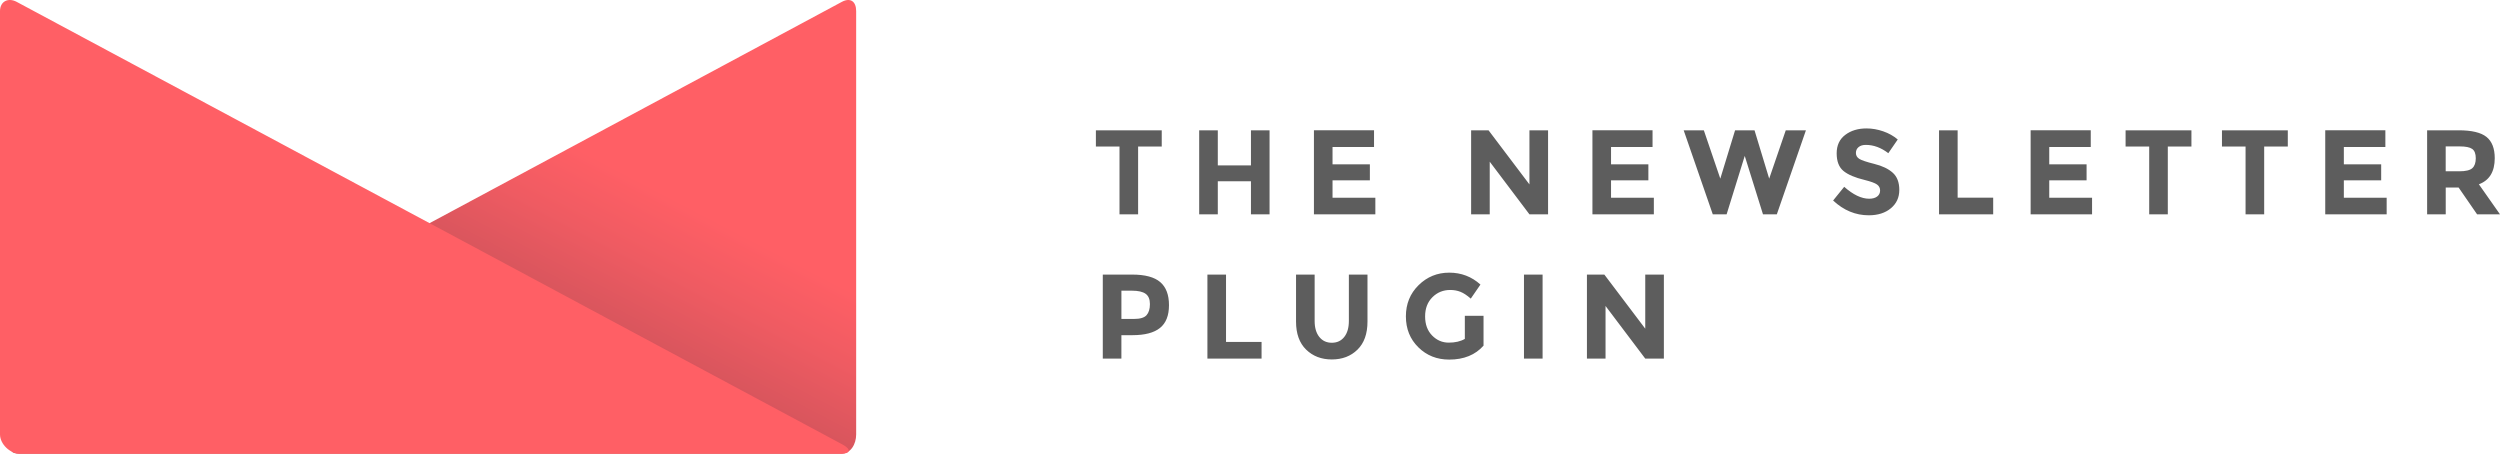 <?xml version="1.0" encoding="UTF-8"?>
<svg width="292px" height="53px" viewBox="0 0 292 53" version="1.1" xmlns="http://www.w3.org/2000/svg" xmlns:xlink="http://www.w3.org/1999/xlink">
    <title>Group 2</title>
    <defs>
        <linearGradient x1="51.415%" y1="62.432%" x2="87.316%" y2="25.685%" id="linearGradient-1">
            <stop stop-color="#CC525A" offset="0%"></stop>
            <stop stop-color="#EF5B62" offset="39.01%"></stop>
            <stop stop-color="#FF5F65" offset="62.31%"></stop>
        </linearGradient>
    </defs>
    <g id="Elements" stroke="none" stroke-width="1" fill="none" fill-rule="evenodd">
        <g id="Desktop-HD" transform="translate(-283, -112)" fill-rule="nonzero">
            <g id="Group-2" transform="translate(283, 112)">
                <g id="Group">
                    <path d="M98.325,0.219 C99.331,-0.318 100,0.166 100,1.301 L100,50.742 C100,51.877 99.367,53 98.223,53 L2.325,53 C1.181,53 0.994,52.462 2,51.925 L98.325,0.219 Z" id="Path" fill="url(#linearGradient-1)"></path>
                    <path d="M1.952,0.219 C0.946,-0.318 0,0.166 0,1.301 L0,50.742 C0,51.877 1.187,53 2.331,53 L98.229,53 C99.373,53 99.422,52.462 98.416,51.925 L1.952,0.219 Z" id="Path" fill="#FF5F65"></path>
                </g>
                <path d="M132.931,17.114 L132.931,25.036 L130.758,25.036 L130.758,17.114 L128,17.114 L128,15.219 L135.691,15.219 L135.691,17.114 L132.931,17.114 Z M146.111,15.219 L148.284,15.219 L148.284,25.036 L146.111,25.036 L146.111,21.175 L142.239,21.175 L142.239,25.036 L140.065,25.036 L140.065,15.219 L142.239,15.219 L142.239,19.319 L146.111,19.319 L146.111,15.219 L146.111,15.219 Z M160.487,15.219 L160.487,17.171 L155.64,17.171 L155.64,19.193 L160.001,19.193 L160.001,21.06 L155.64,21.06 L155.64,23.096 L160.641,23.096 L160.641,25.034 L153.467,25.034 L153.467,15.217 L160.487,15.217 L160.487,15.219 Z M178.64,15.219 L180.814,15.219 L180.814,25.036 L178.64,25.036 L174,18.885 L174,25.036 L171.827,25.036 L171.827,15.219 L173.861,15.219 L178.638,21.538 L178.638,15.219 L178.64,15.219 Z M193.017,15.219 L193.017,17.171 L188.169,17.171 L188.169,19.193 L192.53,19.193 L192.53,21.06 L188.169,21.06 L188.169,23.096 L193.17,23.096 L193.17,25.034 L185.996,25.034 L185.996,15.217 L193.017,15.217 L193.017,15.219 Z M200.931,20.865 L202.657,15.219 L204.928,15.219 L206.641,20.865 L208.577,15.219 L210.932,15.219 L207.532,25.036 L205.917,25.036 L203.786,18.21 L201.668,25.036 L200.053,25.036 L196.654,15.219 L199.008,15.219 L200.931,20.865 Z M217.083,17.179 C216.874,17.352 216.77,17.581 216.77,17.866 C216.77,18.152 216.898,18.379 217.153,18.548 C217.409,18.716 217.999,18.915 218.922,19.145 C219.847,19.374 220.563,19.717 221.073,20.176 C221.584,20.634 221.839,21.303 221.839,22.184 C221.839,23.064 221.512,23.778 220.856,24.324 C220.2,24.871 219.339,25.146 218.272,25.146 C216.731,25.146 215.341,24.572 214.107,23.42 L215.403,21.82 C216.451,22.746 217.422,23.211 218.314,23.211 C218.713,23.211 219.026,23.124 219.255,22.951 C219.482,22.779 219.596,22.543 219.596,22.25 C219.596,21.955 219.476,21.721 219.233,21.549 C218.992,21.376 218.513,21.201 217.797,21.022 C216.665,20.751 215.835,20.397 215.311,19.963 C214.786,19.526 214.523,18.843 214.523,17.912 C214.523,16.982 214.854,16.262 215.52,15.758 C216.184,15.253 217.014,15 218.007,15 C218.657,15 219.307,15.113 219.957,15.338 C220.607,15.563 221.173,15.88 221.656,16.292 L220.555,17.892 C219.71,17.245 218.836,16.924 217.935,16.924 C217.578,16.92 217.293,17.006 217.083,17.179 Z M226.479,25.036 L226.479,15.219 L228.652,15.219 L228.652,23.084 L232.804,23.084 L232.804,25.036 L226.479,25.036 Z M244.201,15.219 L244.201,17.171 L239.352,17.171 L239.352,19.193 L243.713,19.193 L243.713,21.06 L239.352,21.06 L239.352,23.096 L244.353,23.096 L244.353,25.034 L237.178,25.034 L237.178,15.217 L244.201,15.217 L244.201,15.219 Z M253.2,17.114 L253.2,25.036 L251.026,25.036 L251.026,17.114 L248.269,17.114 L248.269,15.219 L255.959,15.219 L255.959,17.114 L253.2,17.114 Z M264.456,17.114 L264.456,25.036 L262.282,25.036 L262.282,17.114 L259.525,17.114 L259.525,15.219 L267.215,15.219 L267.215,17.114 L264.456,17.114 Z M278.611,15.219 L278.611,17.171 L273.761,17.171 L273.761,19.193 L278.122,19.193 L278.122,21.06 L273.761,21.06 L273.761,23.096 L278.762,23.096 L278.762,25.034 L271.588,25.034 L271.588,15.217 L278.611,15.217 L278.611,15.219 Z M291.386,18.477 C291.386,20.049 290.768,21.066 289.533,21.524 L292,25.036 L289.326,25.036 L287.167,21.904 L285.661,21.904 L285.661,25.036 L283.488,25.036 L283.488,15.219 L287.181,15.219 C288.694,15.219 289.775,15.476 290.419,15.991 C291.063,16.507 291.386,17.336 291.386,18.477 Z M288.766,19.643 C289.035,19.4 289.171,19.014 289.171,18.485 C289.171,17.957 289.031,17.593 288.752,17.396 C288.473,17.199 287.986,17.1 287.288,17.1 L285.657,17.1 L285.657,20.007 L287.246,20.007 C287.99,20.009 288.497,19.886 288.766,19.643 Z M135.515,32.949 C136.197,33.534 136.538,34.432 136.538,35.644 C136.538,36.856 136.187,37.745 135.485,38.306 C134.783,38.868 133.715,39.148 132.275,39.148 L130.979,39.148 L130.979,41.885 L128.806,41.885 L128.806,32.071 L132.247,32.071 C133.745,32.071 134.833,32.364 135.515,32.949 Z M133.92,36.81 C134.179,36.515 134.311,36.085 134.311,35.518 C134.311,34.951 134.141,34.549 133.802,34.31 C133.463,34.071 132.937,33.952 132.221,33.952 L130.981,33.952 L130.981,37.252 L132.445,37.252 C133.168,37.254 133.661,37.106 133.92,36.81 Z M141.026,41.887 L141.026,32.071 L143.2,32.071 L143.2,39.936 L147.351,39.936 L147.351,41.887 L141.026,41.887 Z M154.093,39.353 C154.456,39.807 154.942,40.034 155.556,40.034 C156.17,40.034 156.655,39.807 157.012,39.353 C157.369,38.899 157.548,38.278 157.548,37.492 L157.548,32.071 L159.722,32.071 L159.722,37.562 C159.722,38.985 159.331,40.078 158.551,40.84 C157.772,41.604 156.773,41.984 155.556,41.984 C154.34,41.984 153.339,41.6 152.553,40.832 C151.768,40.064 151.377,38.973 151.377,37.56 L151.377,32.071 L153.55,32.071 L153.55,37.492 C153.55,38.278 153.732,38.899 154.093,39.353 Z M171.089,36.889 L173.277,36.889 L173.277,40.372 C172.311,41.457 170.974,42 169.265,42 C167.835,42 166.635,41.524 165.664,40.567 C164.693,39.612 164.208,38.406 164.208,36.951 C164.208,35.496 164.703,34.28 165.692,33.307 C166.681,32.334 167.875,31.846 169.273,31.846 C170.67,31.846 171.885,32.308 172.916,33.237 L171.787,34.879 C171.35,34.495 170.95,34.231 170.583,34.085 C170.216,33.94 169.819,33.868 169.392,33.868 C168.565,33.868 167.869,34.151 167.303,34.718 C166.736,35.285 166.453,36.03 166.453,36.957 C166.453,37.884 166.724,38.625 167.269,39.184 C167.813,39.741 168.459,40.02 169.213,40.02 C169.967,40.02 170.593,39.875 171.093,39.584 L171.093,36.889 L171.089,36.889 Z M178,32.071 L180.174,32.071 L180.174,41.887 L178,41.887 L178,32.071 Z M192.167,32.071 L194.341,32.071 L194.341,41.887 L192.167,41.887 L187.527,35.737 L187.527,41.887 L185.354,41.887 L185.354,32.071 L187.388,32.071 L192.165,38.39 L192.165,32.071 L192.167,32.071 Z" id="Combined-Shape" fill="#5D5D5D"></path>
            </g>
        </g>
    </g>
</svg>